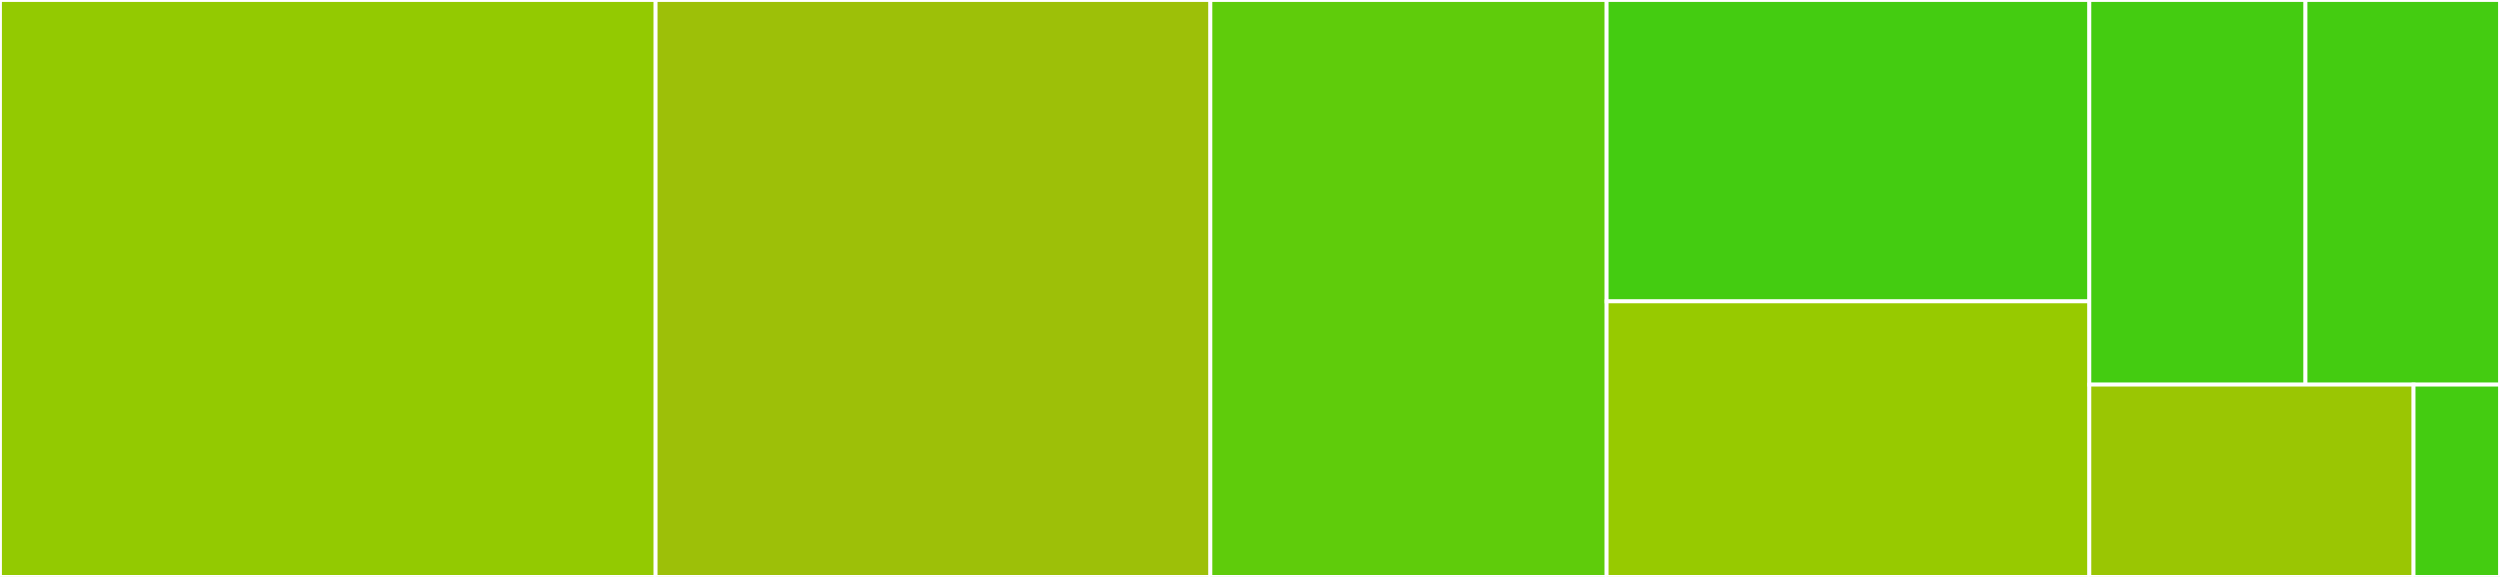 <svg baseProfile="full" width="650" height="150" viewBox="0 0 650 150" version="1.1"
xmlns="http://www.w3.org/2000/svg" xmlns:ev="http://www.w3.org/2001/xml-events"
xmlns:xlink="http://www.w3.org/1999/xlink">

<rect x="0" y="0" width="650" height="150" fill="#333333" stroke="none"/>

<style>rect.s{mask:url(#mask);}</style>
<defs>
  <pattern id="white" width="4" height="4" patternUnits="userSpaceOnUse" patternTransform="rotate(45)">
    <rect width="2" height="2" transform="translate(0,0)" fill="white"></rect>
  </pattern>
  <mask id="mask">
    <rect x="0" y="0" width="100%" height="100%" fill="url(#white)"></rect>
  </mask>
</defs>

<rect x="0" y="0" width="170.461" height="150.0" fill="#93ca01" stroke="white" stroke-width="1" class=" tooltipped" data-content="Matrix.jl"><title>Matrix.jl</title></rect>
<rect x="170.461" y="0" width="144.236" height="150.0" fill="#9dc008" stroke="white" stroke-width="1" class=" tooltipped" data-content="Vector.jl"><title>Vector.jl</title></rect>
<rect x="314.697" y="0" width="103.026" height="150.0" fill="#5fcc0b" stroke="white" stroke-width="1" class=" tooltipped" data-content="Solver.jl"><title>Solver.jl</title></rect>
<rect x="417.723" y="0" width="125.504" height="78.358" fill="#4c1" stroke="white" stroke-width="1" class=" tooltipped" data-content="utilities.jl"><title>utilities.jl</title></rect>
<rect x="417.723" y="78.358" width="125.504" height="71.642" fill="#97ca00" stroke="white" stroke-width="1" class=" tooltipped" data-content="AMGX.jl"><title>AMGX.jl</title></rect>
<rect x="543.228" y="0" width="56.196" height="100" fill="#4c1" stroke="white" stroke-width="1" class=" tooltipped" data-content="Config.jl"><title>Config.jl</title></rect>
<rect x="599.424" y="0" width="50.576" height="100" fill="#4c1" stroke="white" stroke-width="1" class=" tooltipped" data-content="Resources.jl"><title>Resources.jl</title></rect>
<rect x="543.228" y="100" width="84.294" height="50" fill="#9ac603" stroke="white" stroke-width="1" class=" tooltipped" data-content="errors.jl"><title>errors.jl</title></rect>
<rect x="627.522" y="100" width="22.478" height="50" fill="#4c1" stroke="white" stroke-width="1" class=" tooltipped" data-content="Mode.jl"><title>Mode.jl</title></rect>
</svg>